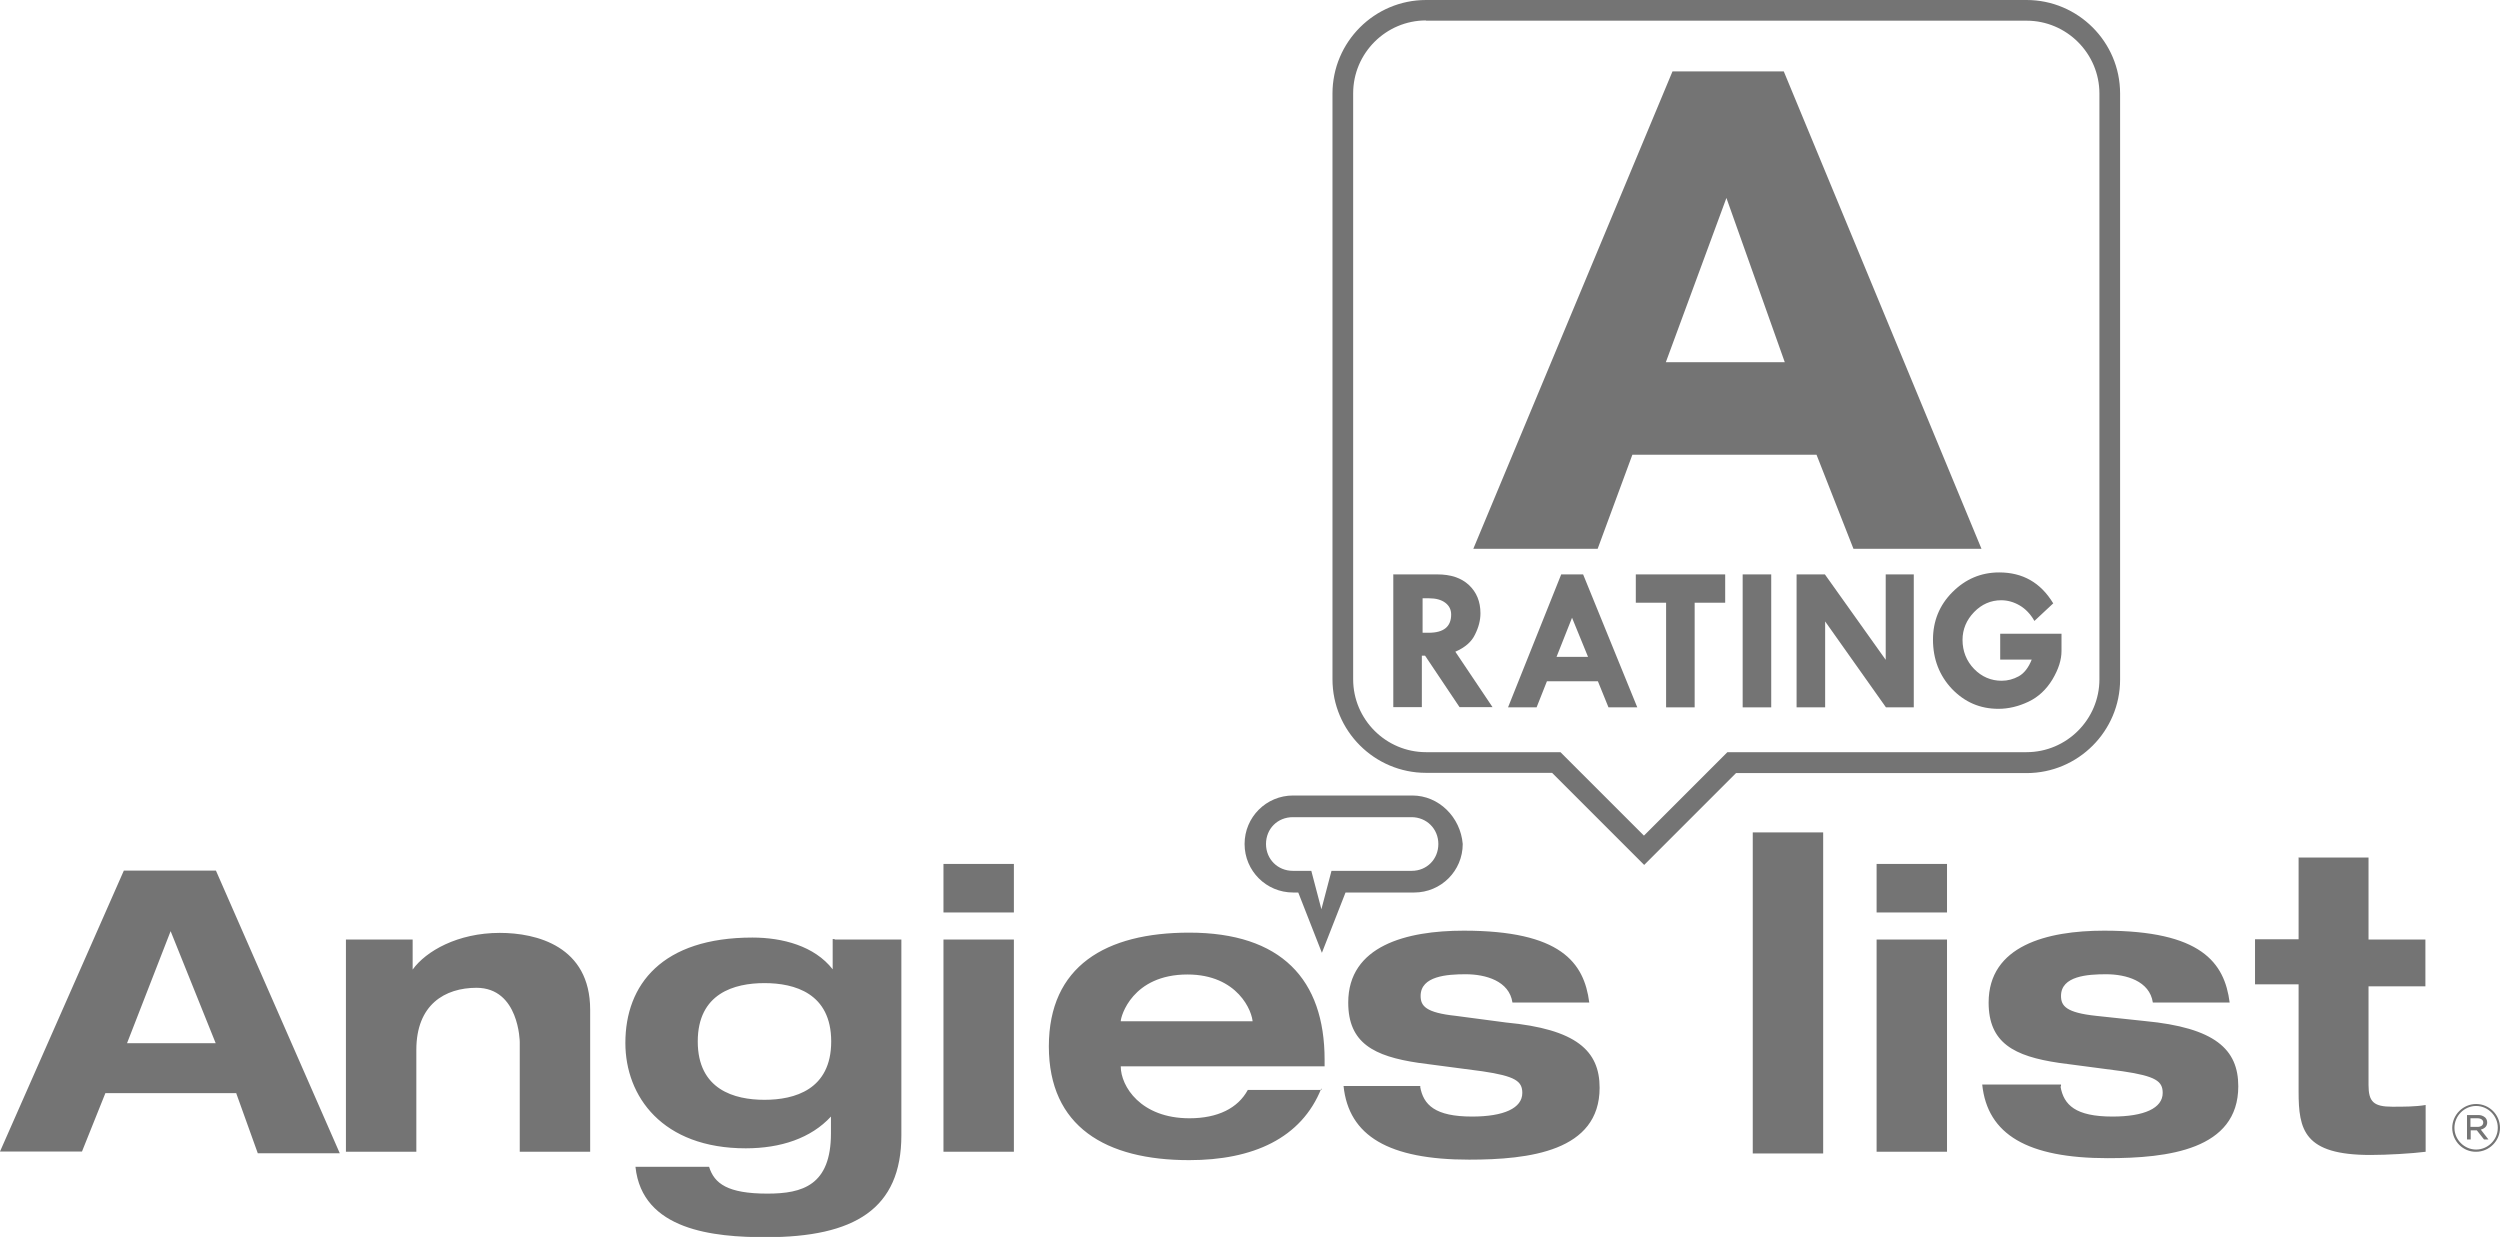 <?xml version="1.0" encoding="UTF-8"?>
<svg id="Capa_2" data-name="Capa 2" xmlns="http://www.w3.org/2000/svg" viewBox="0 0 101.54 50.24">
  <defs>
    <style>
      .cls-1, .cls-2 {
        fill: #747474;
      }

      .cls-2 {
        fill-rule: evenodd;
      }
    </style>
  </defs>
  <g id="Capa_1-2" data-name="Capa 1">
    <g>
      <path class="cls-1" d="M57.34,35.37h-3.26l-.41,1.56-.41-1.56h-.75c-.61,0-1.09-.47-1.09-1.09s.47-1.09,1.09-1.09h4.82c.61,0,1.09.47,1.09,1.09s-.47,1.09-1.08,1.09M57.34,32.31h-4.82c-1.09,0-1.97.88-1.97,1.97s.88,1.97,1.97,1.97h.21l.96,2.45.96-2.45h2.79c1.09,0,1.97-.88,1.97-1.97-.09-1.09-.97-1.97-2.05-1.97M93.34,34.83h2.86v3.33h2.31v1.9h-2.31v4.01c0,.68.21.88.96.88.47,0,.96,0,1.36-.07v1.9c-.54.07-1.56.13-2.24.13-2.71,0-2.92-1.02-2.92-2.58v-4.35h-1.77v-1.83h1.77v-3.33ZM19.36,40.12c-1.29,0-2.45.68-2.45,2.52v4.14h-2.86v-8.62h2.71v1.22c.54-.75,1.83-1.49,3.54-1.49,1.49,0,3.67.54,3.67,3.12v5.77h-2.86v-4.46s-.02-2.2-1.76-2.2h0ZM31.05,44.67c1.22,0,2.71-.41,2.71-2.37s-1.49-2.37-2.71-2.37-2.71.41-2.71,2.37,1.49,2.37,2.71,2.37M33.9,38.16h2.71v7.95c0,2.99-1.9,4.14-5.5,4.14-2.11,0-5.03-.27-5.3-2.86h2.99c.21.68.75,1.09,2.37,1.09,1.43,0,2.58-.34,2.58-2.45v-.68c-.81.88-2.04,1.29-3.46,1.29-3.39,0-4.89-2.11-4.89-4.28,0-2.37,1.49-4.28,5.16-4.28,1.22,0,2.52.34,3.26,1.29v-1.23h.08ZM38.32,35.09h2.86v1.97h-2.86v-1.97ZM38.32,38.16h2.86v8.62h-2.86v-8.62ZM83.69,44.13c.13.75.61,1.22,2.11,1.22,1.29,0,2.04-.34,2.04-.96,0-.47-.27-.68-1.63-.88l-2.58-.34c-1.83-.27-2.86-.81-2.86-2.45,0-2.31,2.37-2.92,4.69-2.92,3.94,0,4.89,1.29,5.1,2.92h-3.12c-.13-.88-1.09-1.15-1.9-1.15-.75,0-1.83.07-1.83.88,0,.41.21.68,1.43.81l1.97.21c2.86.27,3.8,1.15,3.8,2.65,0,2.58-2.86,2.92-5.3,2.92-3.26,0-4.89-.96-5.1-2.99h3.2v.07ZM50.88,41.55c0-.47-.61-1.97-2.65-1.97-2.24,0-2.71,1.7-2.71,1.9h5.37v.07ZM53.67,44.2c-.81,2.04-2.79,2.92-5.37,2.92-3.39,0-5.7-1.36-5.7-4.62s2.31-4.62,5.7-4.62c3.74,0,5.5,1.9,5.5,5.16v.27h-8.28c0,.81.81,2.11,2.79,2.11,1.15,0,1.97-.41,2.37-1.15h2.99v-.07ZM57.68,44.13c.13.75.61,1.22,2.11,1.22,1.29,0,2.04-.34,2.04-.96,0-.47-.27-.68-1.63-.88l-2.58-.34c-1.83-.27-2.86-.81-2.86-2.45,0-2.31,2.37-2.92,4.69-2.92,3.94,0,4.89,1.29,5.1,2.92h-3.12c-.13-.88-1.09-1.15-1.9-1.15-.75,0-1.83.07-1.83.88,0,.41.21.68,1.43.81l2.04.27c2.86.27,3.8,1.15,3.8,2.65,0,2.58-2.86,2.92-5.3,2.92-3.26,0-4.89-.96-5.1-2.99,0,0,3.13,0,3.13,0h0ZM76.22,38.16h2.86v8.62h-2.86v-8.62ZM76.22,35.09h2.86v1.97h-2.86v-1.97ZM71.19,33.81h2.86v13.04h-2.86v-13.04ZM6.93,37.82l-1.77,4.55h3.6l-1.83-4.55ZM9.58,44.4h-5.3l-.95,2.37H0l5.03-11.41h3.74l5.03,11.48h-3.33l-.88-2.45Z"/>
      <g>
        <path class="cls-2" d="M100.57,44.84c-.53,0-.97.44-.97.97h0c0,.54.44.98.97.97.53,0,.97-.44.97-.97h0c0-.54-.44-.97-.97-.97ZM101.45,45.81c0,.48-.4.88-.88.88s-.88-.4-.88-.88h0c0-.49.4-.89.88-.89s.88.4.88.88h0Z"/>
        <path class="cls-2" d="M101.02,45.59h0c0-.08-.03-.15-.08-.2-.08-.07-.19-.11-.3-.1h-.44v.99h.15v-.37h.25l.29.37h.18l-.31-.4c.15-.04.26-.13.26-.29ZM100.34,45.77v-.35h.29c.14,0,.23.07.23.17h0c0,.12-.1.18-.24.18h-.28Z"/>
      </g>
      <path class="cls-1" d="M72.47,2.9h-4.54l-8.09,19.39h5.05l1.41-3.82h7.48l1.5,3.82h5.2l-8.03-19.39ZM67.66,14.71l2.46-6.67,2.37,6.67h-4.84Z"/>
      <g>
        <g>
          <path class="cls-1" d="M56.6,23.33h1.78c.54,0,.97.14,1.28.43s.47.67.47,1.15c0,.28-.07.56-.22.86-.14.3-.41.53-.8.7l1.51,2.25h-1.34l-1.4-2.09h-.13v2.09h-1.16v-5.4ZM57.78,24.29v1.41h.25c.61,0,.91-.25.91-.74,0-.2-.08-.36-.24-.48-.16-.12-.38-.18-.66-.18h-.27Z"/>
          <path class="cls-1" d="M63.4,23.33h.9l2.2,5.4h-1.17l-.43-1.06h-2.07l-.42,1.06h-1.16l2.16-5.4ZM63.85,25.09l-.63,1.59h1.28l-.65-1.59Z"/>
          <path class="cls-1" d="M66.44,23.33h3.63v1.15h-1.24v4.25h-1.16v-4.25h-1.23v-1.15Z"/>
          <path class="cls-1" d="M70.78,23.33h1.16v5.4h-1.16v-5.4Z"/>
          <path class="cls-1" d="M76.59,23.33h1.14v5.4h-1.13l-2.47-3.49v3.49h-1.16v-5.4h1.15l2.47,3.47v-3.47Z"/>
          <path class="cls-1" d="M83.4,24.5l-.77.72c-.16-.28-.36-.49-.6-.63-.24-.14-.49-.21-.75-.21-.42,0-.79.16-1.1.48-.31.32-.47.7-.47,1.13,0,.46.16.86.47,1.18.31.32.69.48,1.12.48.24,0,.47-.06.69-.18.22-.12.4-.35.53-.68h-1.28v-1.05h2.49v.7c0,.36-.12.74-.37,1.16-.25.41-.57.71-.97.9-.4.19-.81.29-1.22.29-.75,0-1.37-.27-1.89-.81-.51-.54-.77-1.21-.77-2,0-.75.26-1.4.79-1.93.53-.53,1.16-.8,1.9-.8.95,0,1.68.41,2.19,1.25Z"/>
        </g>
        <path class="cls-1" d="M66.78,35.13l-3.74-3.74h-5.12c-2.09,0-3.8-1.7-3.8-3.8V3.8c0-2.09,1.7-3.8,3.8-3.8h24.39c2.09,0,3.8,1.7,3.8,3.8v23.8c0,2.09-1.7,3.8-3.8,3.8h-11.8l-3.74,3.74ZM57.92.83c-1.63,0-2.96,1.33-2.96,2.96v23.8c0,1.63,1.33,2.96,2.96,2.96h5.46l3.39,3.39,3.39-3.39h12.15c1.63,0,2.96-1.33,2.96-2.96V3.8c0-1.63-1.33-2.96-2.96-2.96h-24.39Z"/>
      </g>
    </g>
  </g>
</svg>